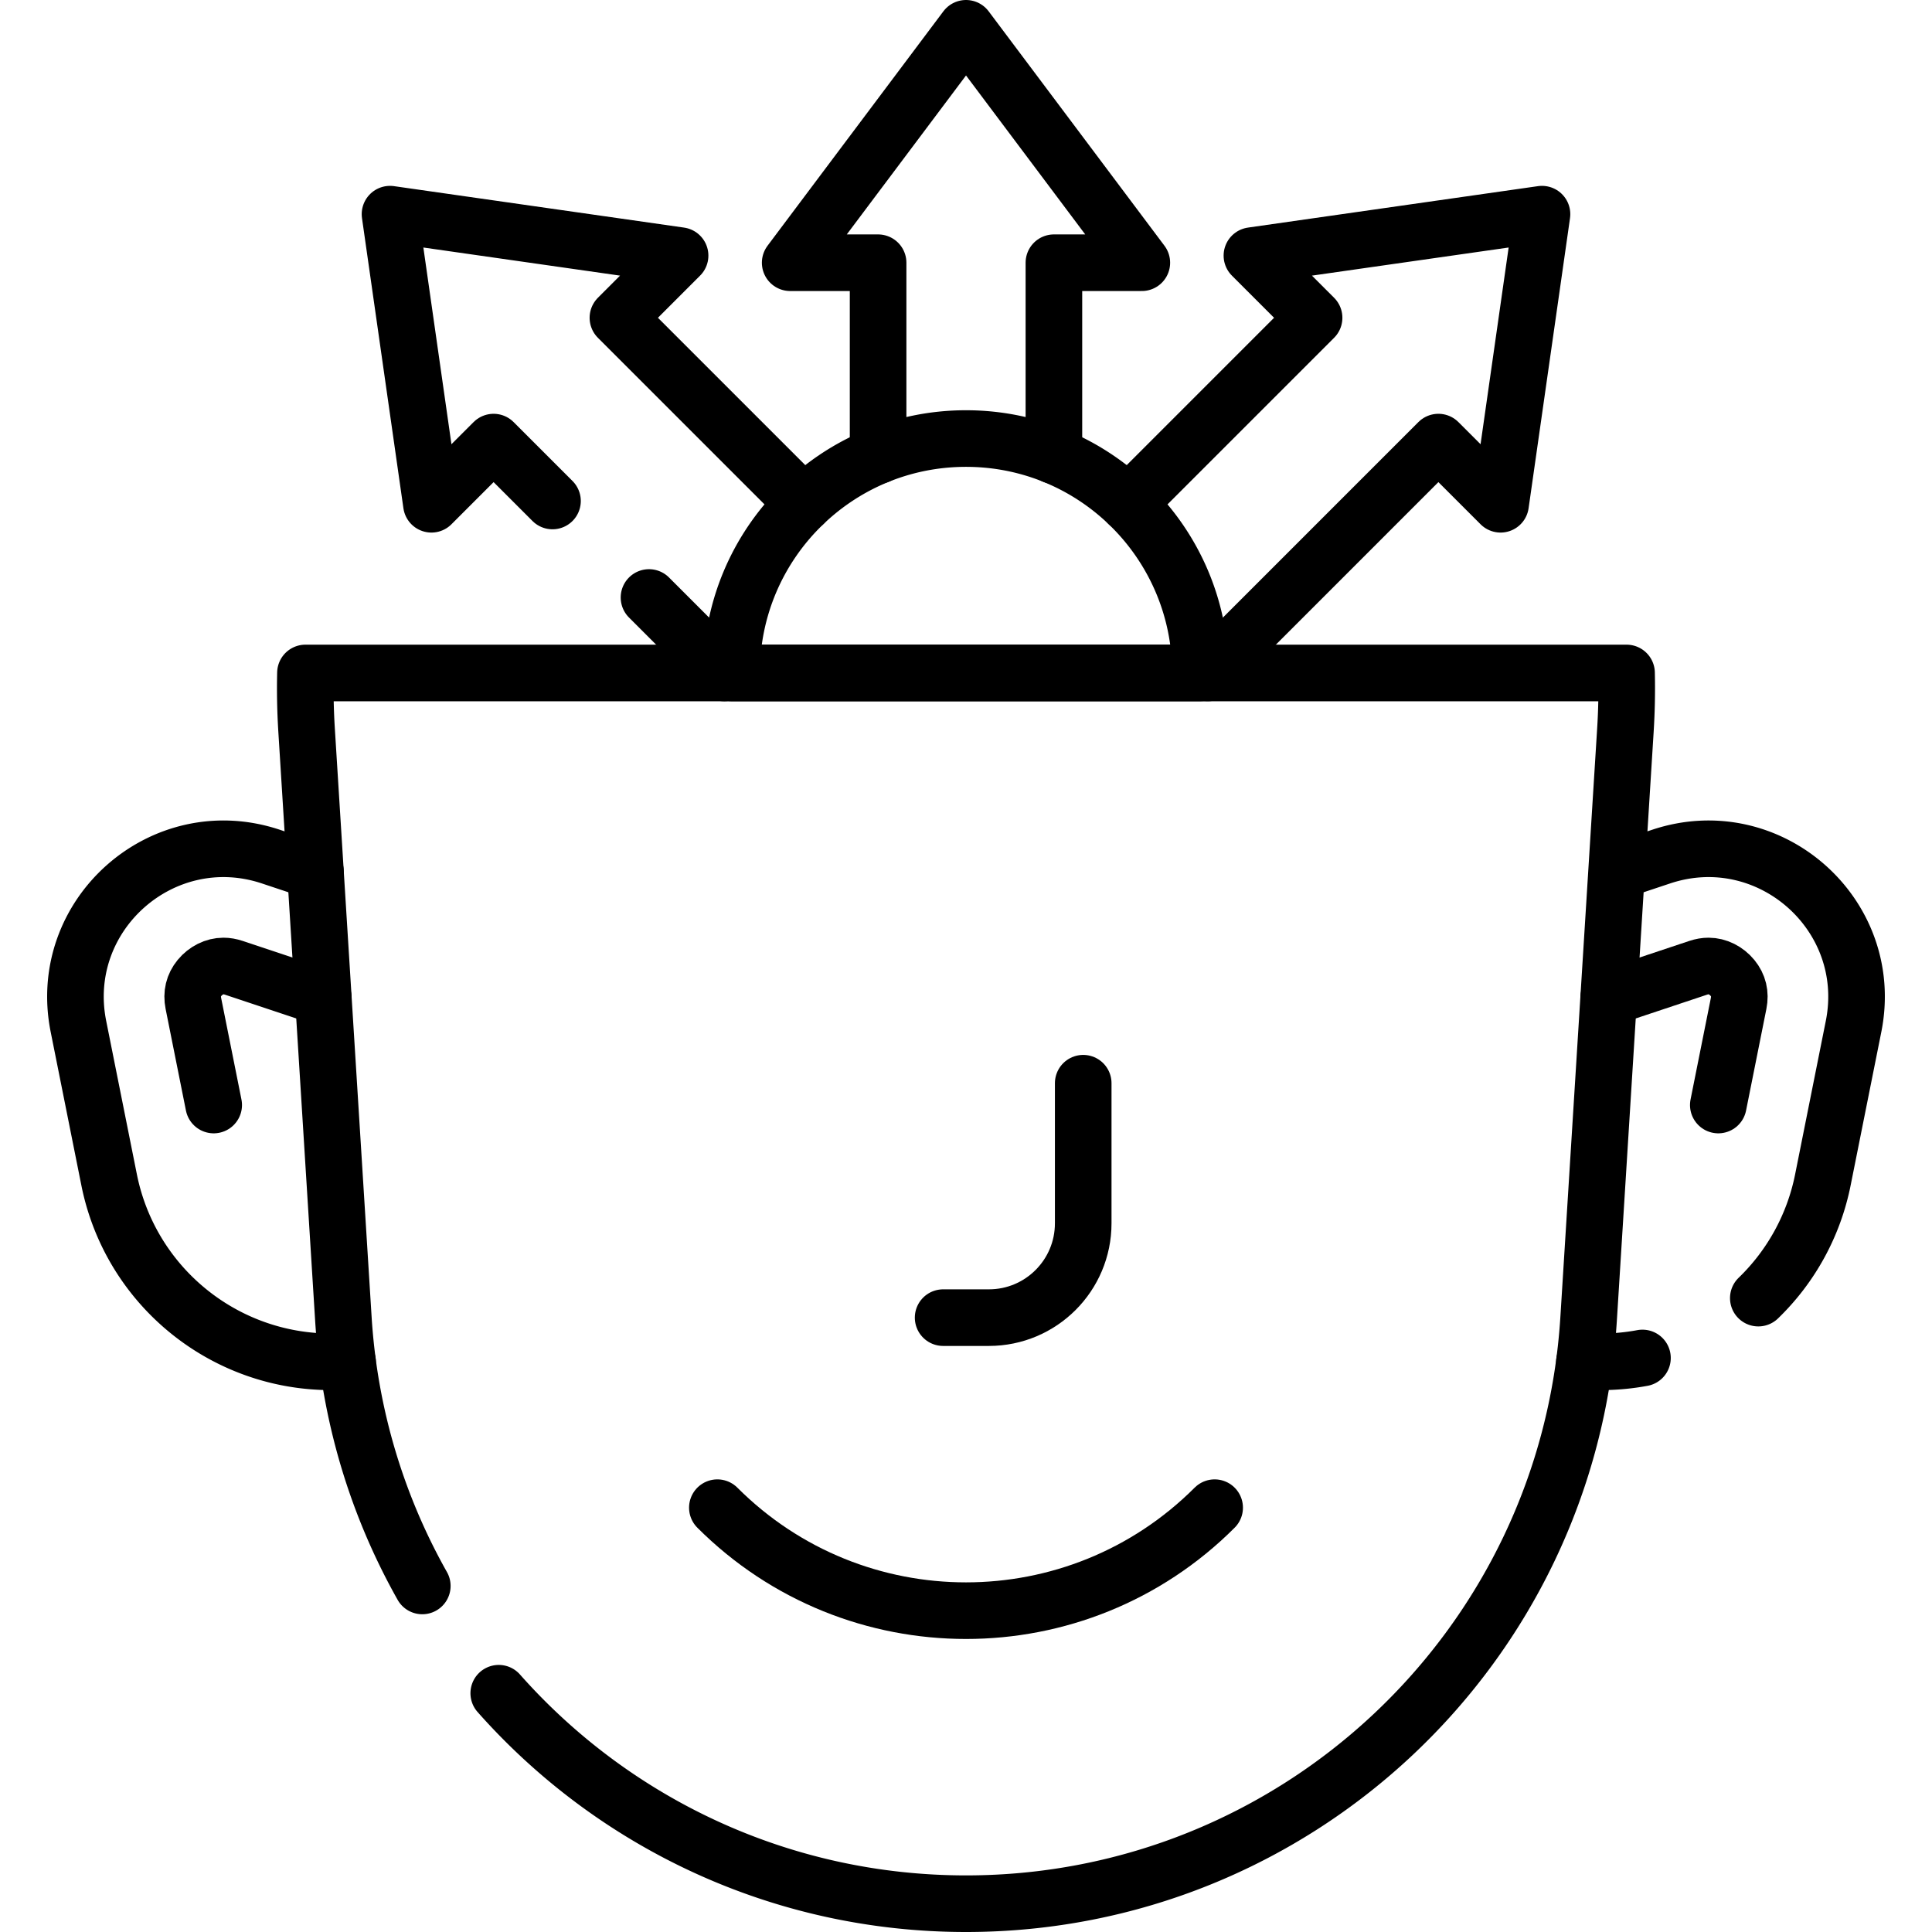 <svg xmlns="http://www.w3.org/2000/svg" version="1.1" xmlns:xlink="http://www.w3.org/1999/xlink" width="512" height="512" x="0" y="0" viewBox="0 0 512 512" style="enable-background:new 0 0 512 512" xml:space="preserve" class=""><g><path d="m56.631 292.844-5.384-26.92c-.51-2.55.038-4.827 1.629-6.769 1.621-1.976 3.988-3.156 6.333-3.156.888 0 1.786.155 2.743.474l23.728 7.91M455.369 292.844l5.384-26.92c.51-2.55-.038-4.827-1.629-6.769-1.621-1.976-3.988-3.156-6.333-3.156-.888 0-1.786.155-2.743.474l-23.728 7.91M287.063 287.062v37.125c0 13.807-11.193 25-25 25h-12.125M321.894 399.55c-36.392 36.392-95.395 36.392-131.787 0" style="stroke-width:15;stroke-linecap:round;stroke-linejoin:round;stroke-miterlimit:10;" fill="none" stroke="#000000" stroke-width="15" stroke-linecap="round" stroke-linejoin="round" stroke-miterlimit="10" data-original="#000000" class=""></path><path d="M132.175 448.723C162.547 483.023 206.893 504.5 256 504.5h0c87.301 0 159.555-67.879 165-155.01l9.749-155.978c.319-5.099.416-10.158.302-15.168H80.949c-.115 5.01-.017 10.069.301 15.168l9.749 155.978c1.606 25.689 9.019 49.705 20.913 70.801M465.972 344.013a59.848 59.848 0 0 0 17.112-31.353l8.129-40.643c5.921-29.603-22.348-54.558-50.988-45.011l-11.815 3.938" style="stroke-width:15;stroke-linecap:round;stroke-linejoin:round;stroke-miterlimit:10;" fill="none" stroke="#000000" stroke-width="15" stroke-linecap="round" stroke-linejoin="round" stroke-miterlimit="10" data-original="#000000" class=""></path><path d="M419.895 360.893h4.354a60.16 60.16 0 0 0 11.019-1.015M83.59 230.944l-11.815-3.938c-28.64-9.547-56.909 15.408-50.988 45.011l8.129 40.643c5.609 28.045 30.234 48.233 58.835 48.233h4.354M256 116.219c-34.311 0-62.125 27.814-62.125 62.125h124.25c0-34.311-27.814-62.125-62.125-62.125zM171.994 158.344l19.999 20" style="stroke-width:15;stroke-linecap:round;stroke-linejoin:round;stroke-miterlimit:10;" fill="none" stroke="#000000" stroke-width="15" stroke-linecap="round" stroke-linejoin="round" stroke-miterlimit="10" data-original="#000000" class=""></path><path d="m213.022 133.484-49.269-49.269 16.476-16.475-76.873-10.985 10.978 76.88 16.475-16.475 15.608 15.607M279.296 120.735v-51.11h23.3L256.006 7.5l-46.6 62.125h23.3v51.109M320.007 178.344l61.184-61.185 16.476 16.476 10.977-76.88-76.873 10.985 16.476 16.475-49.269 49.269" style="stroke-width:15;stroke-linecap:round;stroke-linejoin:round;stroke-miterlimit:10;" fill="none" stroke="#000000" stroke-width="15" stroke-linecap="round" stroke-linejoin="round" stroke-miterlimit="10" data-original="#000000" class=""></path></g></svg>